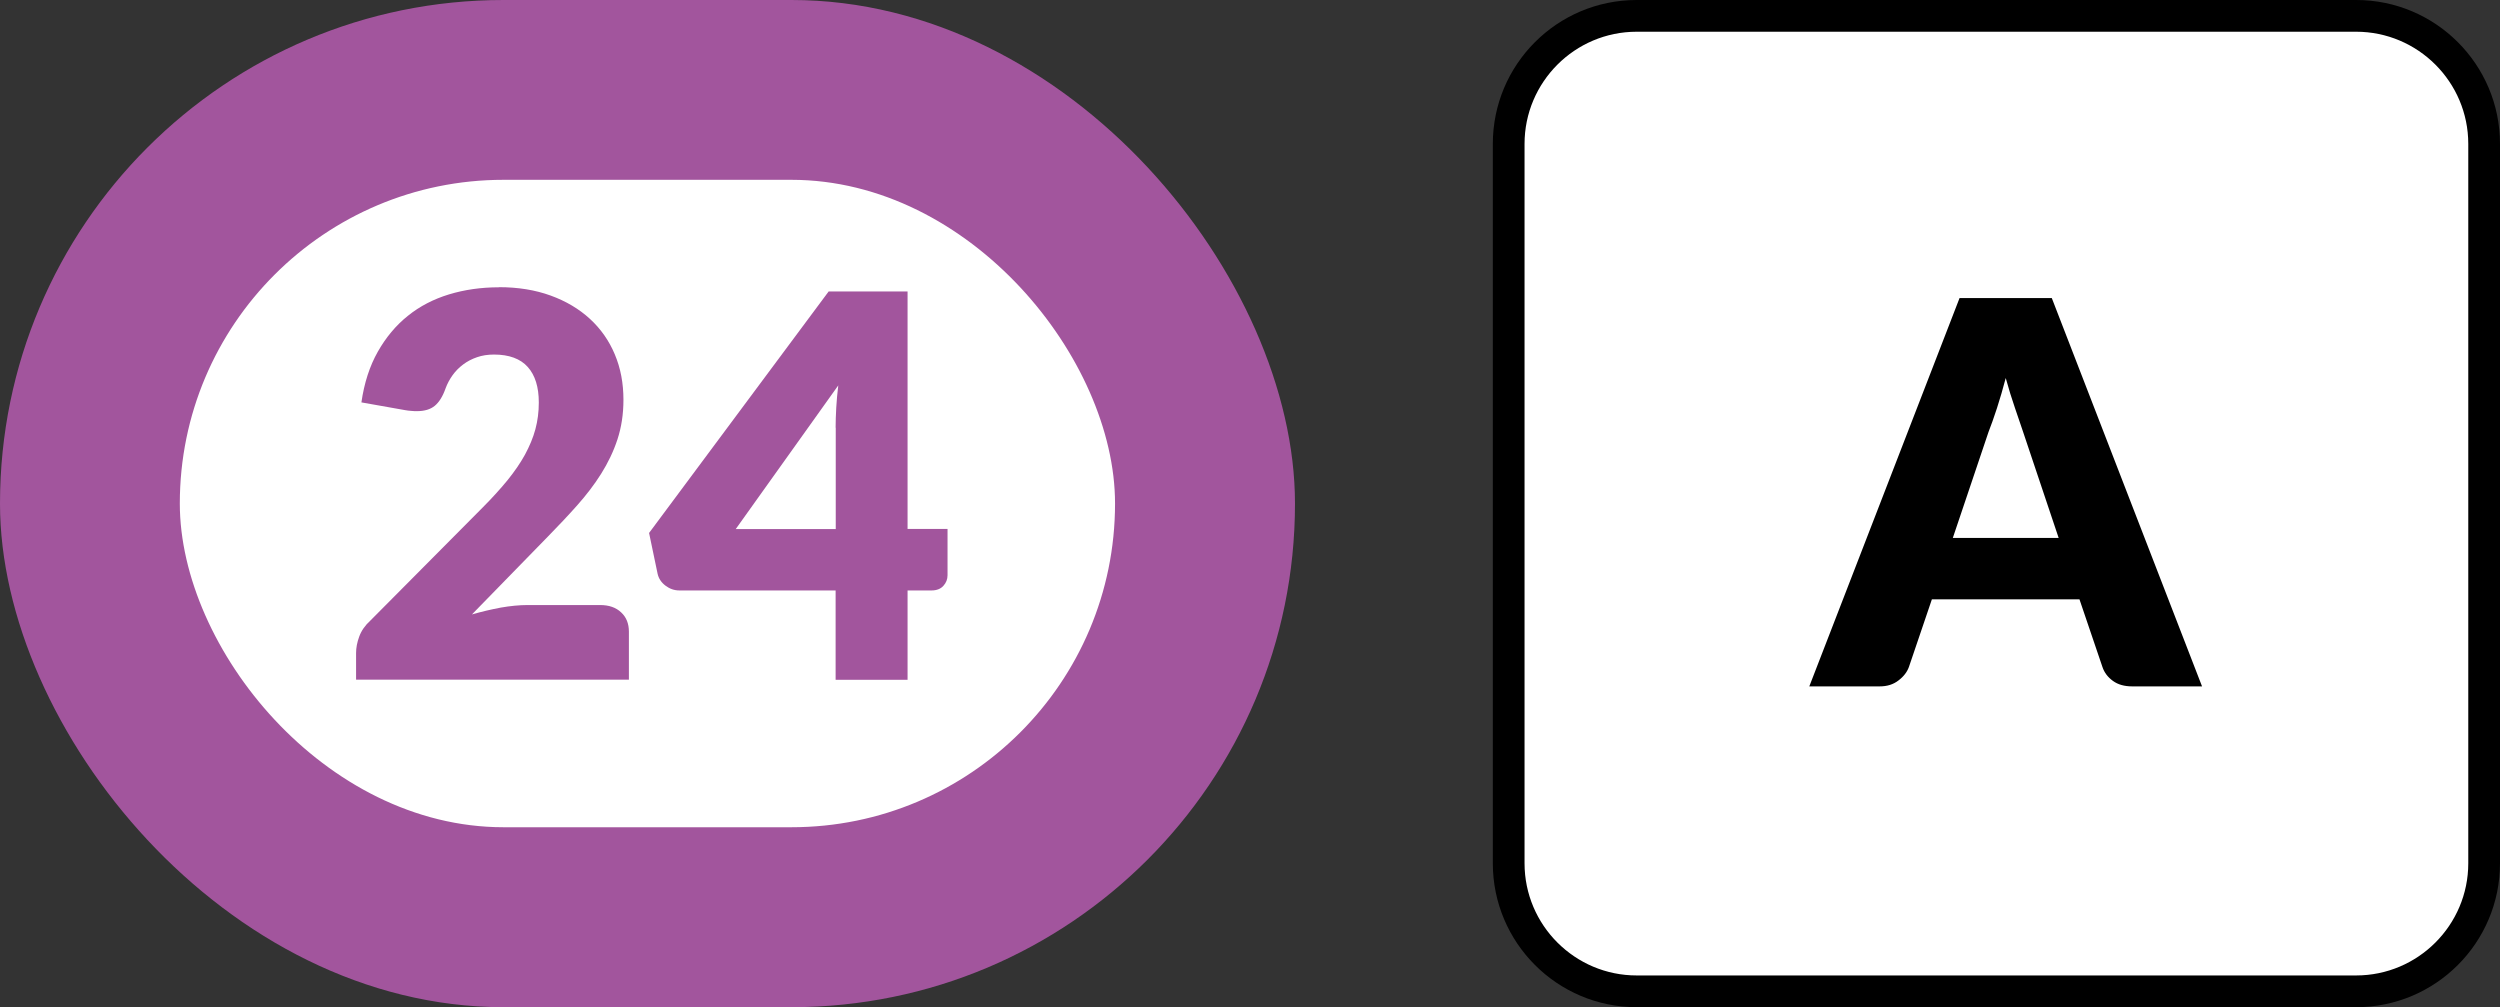 <?xml version="1.0" encoding="UTF-8"?> <svg xmlns="http://www.w3.org/2000/svg" id="a" width="197.01" height="79.37" viewBox="0 0 197.01 79.37"><rect x="0" y="0" width="197.01" height="79.37" fill="#333333" stroke="none"/><rect x="0" y="0" width="102.05" height="79.37" rx="39.68" ry="39.68" fill="#a2559d"></rect><rect x="14.17" y="14.17" width="73.7" height="51.02" rx="25.51" ry="25.51" fill="#fff"></rect><path d="M39.31,22.63c1.51,0,2.87.22,4.08.66s2.24,1.05,3.1,1.84c.85.78,1.51,1.72,1.96,2.8.46,1.09.68,2.28.68,3.58,0,1.12-.16,2.16-.47,3.11-.31.95-.75,1.86-1.29,2.72s-1.18,1.69-1.9,2.5c-.72.81-1.49,1.62-2.3,2.45l-5.98,6.13c.77-.22,1.53-.4,2.28-.54.75-.13,1.45-.2,2.11-.2h5.71c.7,0,1.25.19,1.66.58.41.38.61.89.61,1.52v3.78h-21.5v-2.1c0-.41.08-.84.25-1.3.17-.46.46-.88.88-1.26l8.82-8.88c.76-.76,1.41-1.48,1.97-2.16.56-.69,1.02-1.36,1.39-2.03.36-.67.64-1.33.82-2,.18-.67.27-1.37.27-2.11,0-1.22-.29-2.15-.87-2.8-.58-.65-1.47-.98-2.66-.98-.49,0-.94.07-1.34.21-.41.14-.77.33-1.09.57-.32.24-.6.52-.83.84-.23.32-.42.67-.56,1.05-.22.63-.51,1.09-.85,1.37-.34.28-.81.42-1.4.42-.14,0-.29,0-.45-.02-.16-.01-.33-.03-.49-.06l-3.44-.61c.22-1.53.65-2.86,1.29-3.99.64-1.13,1.43-2.08,2.37-2.83.94-.76,2.03-1.32,3.24-1.69,1.22-.37,2.53-.56,3.93-.56Z" fill="#a2559d"></path><path d="M71.52,41.68h3.15v3.65c0,.32-.11.6-.33.84-.22.24-.53.36-.93.36h-1.89v7.04h-5.67v-7.04h-12.31c-.41,0-.77-.13-1.1-.38-.33-.25-.54-.57-.62-.94l-.67-3.21,14.15-19.03h6.22v18.71ZM65.85,33.7c0-.49.02-1.02.05-1.58.03-.57.09-1.15.16-1.75l-8.08,11.32h7.88v-7.98Z" fill="#a2559d"></path><path d="M128.98,1.25h56.69c5.57,0,10.09,4.52,10.09,10.09v56.69c0,5.57-4.52,10.09-10.09,10.09h-56.69c-5.57,0-10.09-4.52-10.09-10.09V11.34c0-5.57,4.52-10.09,10.09-10.09Z" fill="#fff"></path><path d="M185.67,2.5c4.87,0,8.84,3.96,8.84,8.84v56.69c0,4.87-3.96,8.84-8.84,8.84h-56.69c-4.87,0-8.84-3.96-8.84-8.84V11.34c0-4.87,3.96-8.84,8.84-8.84h56.69M185.67,0h-56.69C122.71,0,117.64,5.08,117.64,11.34v56.69c0,6.26,5.08,11.34,11.34,11.34h56.69c6.26,0,11.34-5.08,11.34-11.34V11.34C197.01,5.08,191.93,0,185.67,0h0Z"></path><path d="M173.53,54.09h-5.5c-.62,0-1.12-.14-1.52-.43-.4-.29-.68-.65-.83-1.1l-1.81-5.33h-11.63l-1.81,5.33c-.14.39-.41.75-.82,1.06-.41.32-.9.47-1.49.47h-5.54l11.84-30.6h7.27l11.84,30.6ZM153.87,42.39h8.36l-2.81-8.38c-.18-.53-.4-1.16-.64-1.88-.25-.72-.49-1.5-.72-2.34-.22.85-.46,1.65-.69,2.37-.24.73-.46,1.36-.67,1.89l-2.81,8.34Z"></path></svg> 